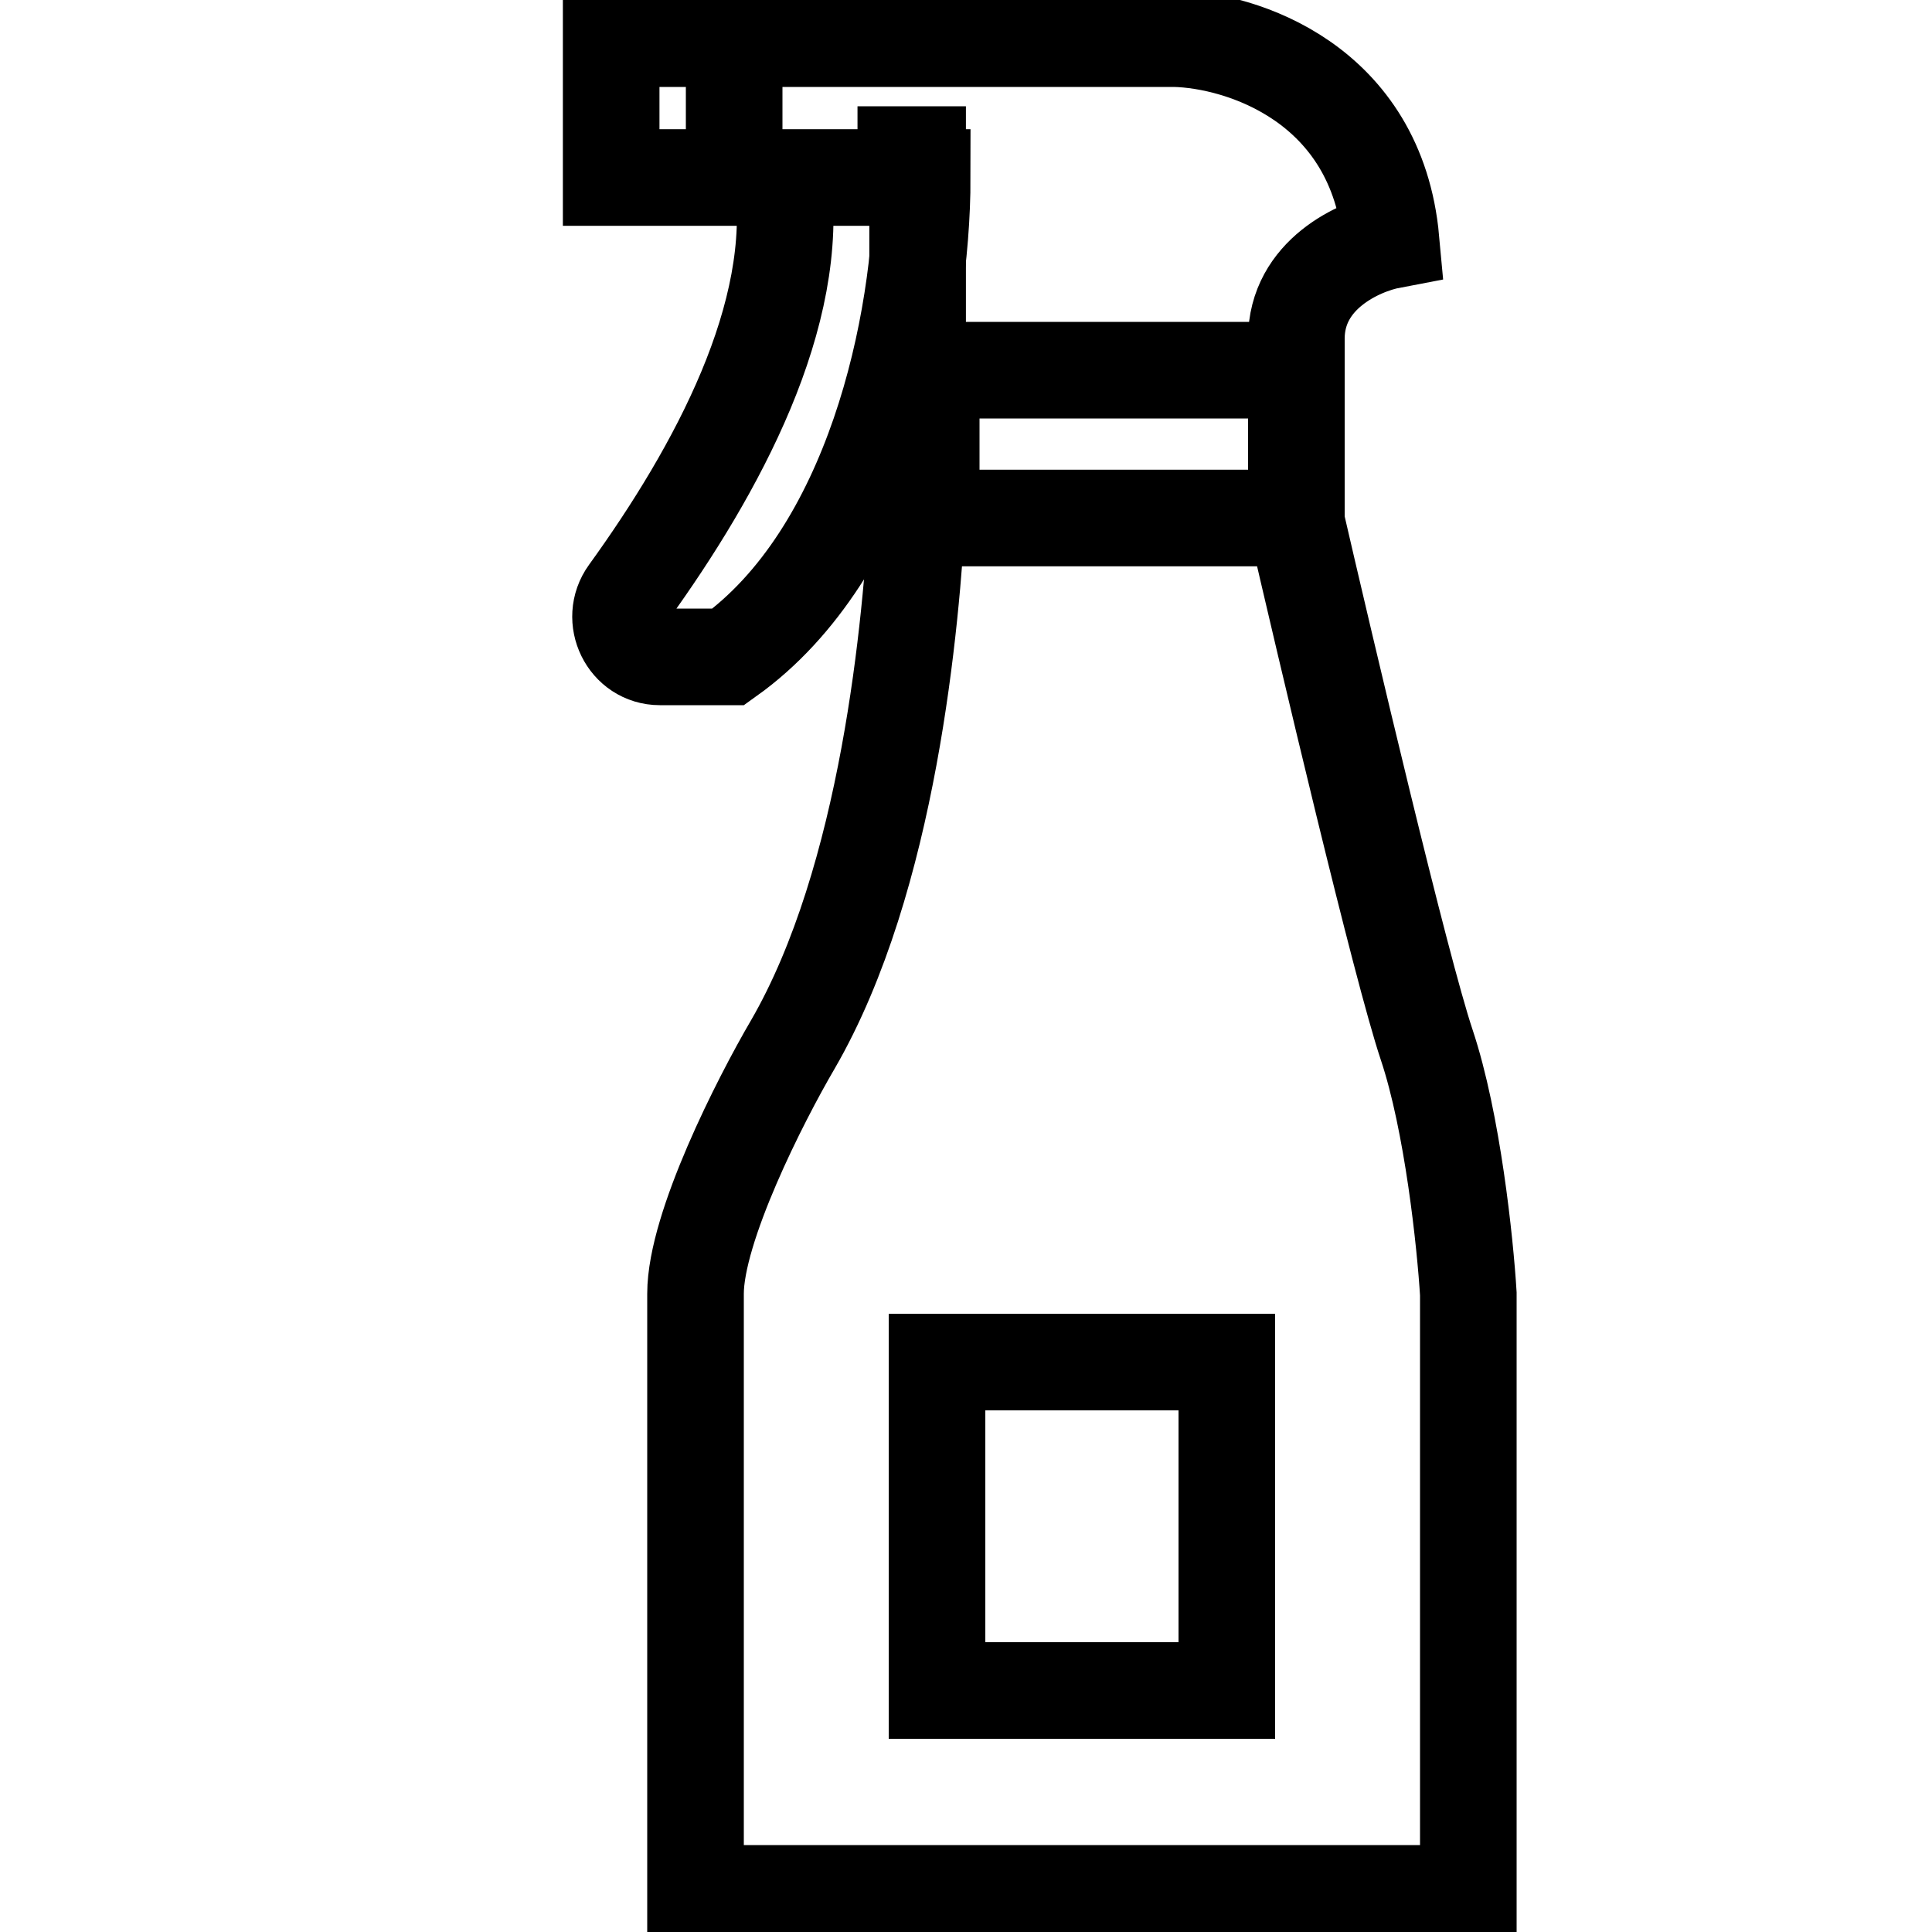 <svg xmlns="http://www.w3.org/2000/svg" fill="none" viewBox="0 0 50 50" height="50" width="50">
<path stroke-width="2.5" stroke="black" d="M20.25 4.594H15.817V1H30.4C32.111 1.039 35.627 2.136 36 6.217C35.183 6.372 33.55 7.099 33.55 8.768C33.55 9.03 33.55 9.303 33.55 9.58M20.25 4.594H23.867C23.867 8.42 22.583 14.333 18.85 17H17.078C16.239 17 15.767 16.026 16.258 15.347C18.565 12.154 20.744 8.125 20.25 4.594ZM33.55 9.58C33.55 11.07 33.55 12.689 33.55 13.406H24.1V9.58H33.55Z"></path>
<path stroke-width="2.5" stroke="black" d="M19 4V1"></path>
<path stroke-width="2.5" stroke="black" d="M33.449 13.072C34.367 17.05 36.252 25.032 36.922 27.037C37.593 29.042 37.92 32.17 38 33.483V49H18V33.483C18 31.764 19.677 28.47 20.515 27.037C23.006 22.74 23.589 16.096 23.748 13.072V8.536V4H22.192"></path>
<rect stroke-width="2.5" stroke="black" height="8.5" width="7.5" y="35.25" x="24.25"></rect>
</svg>

